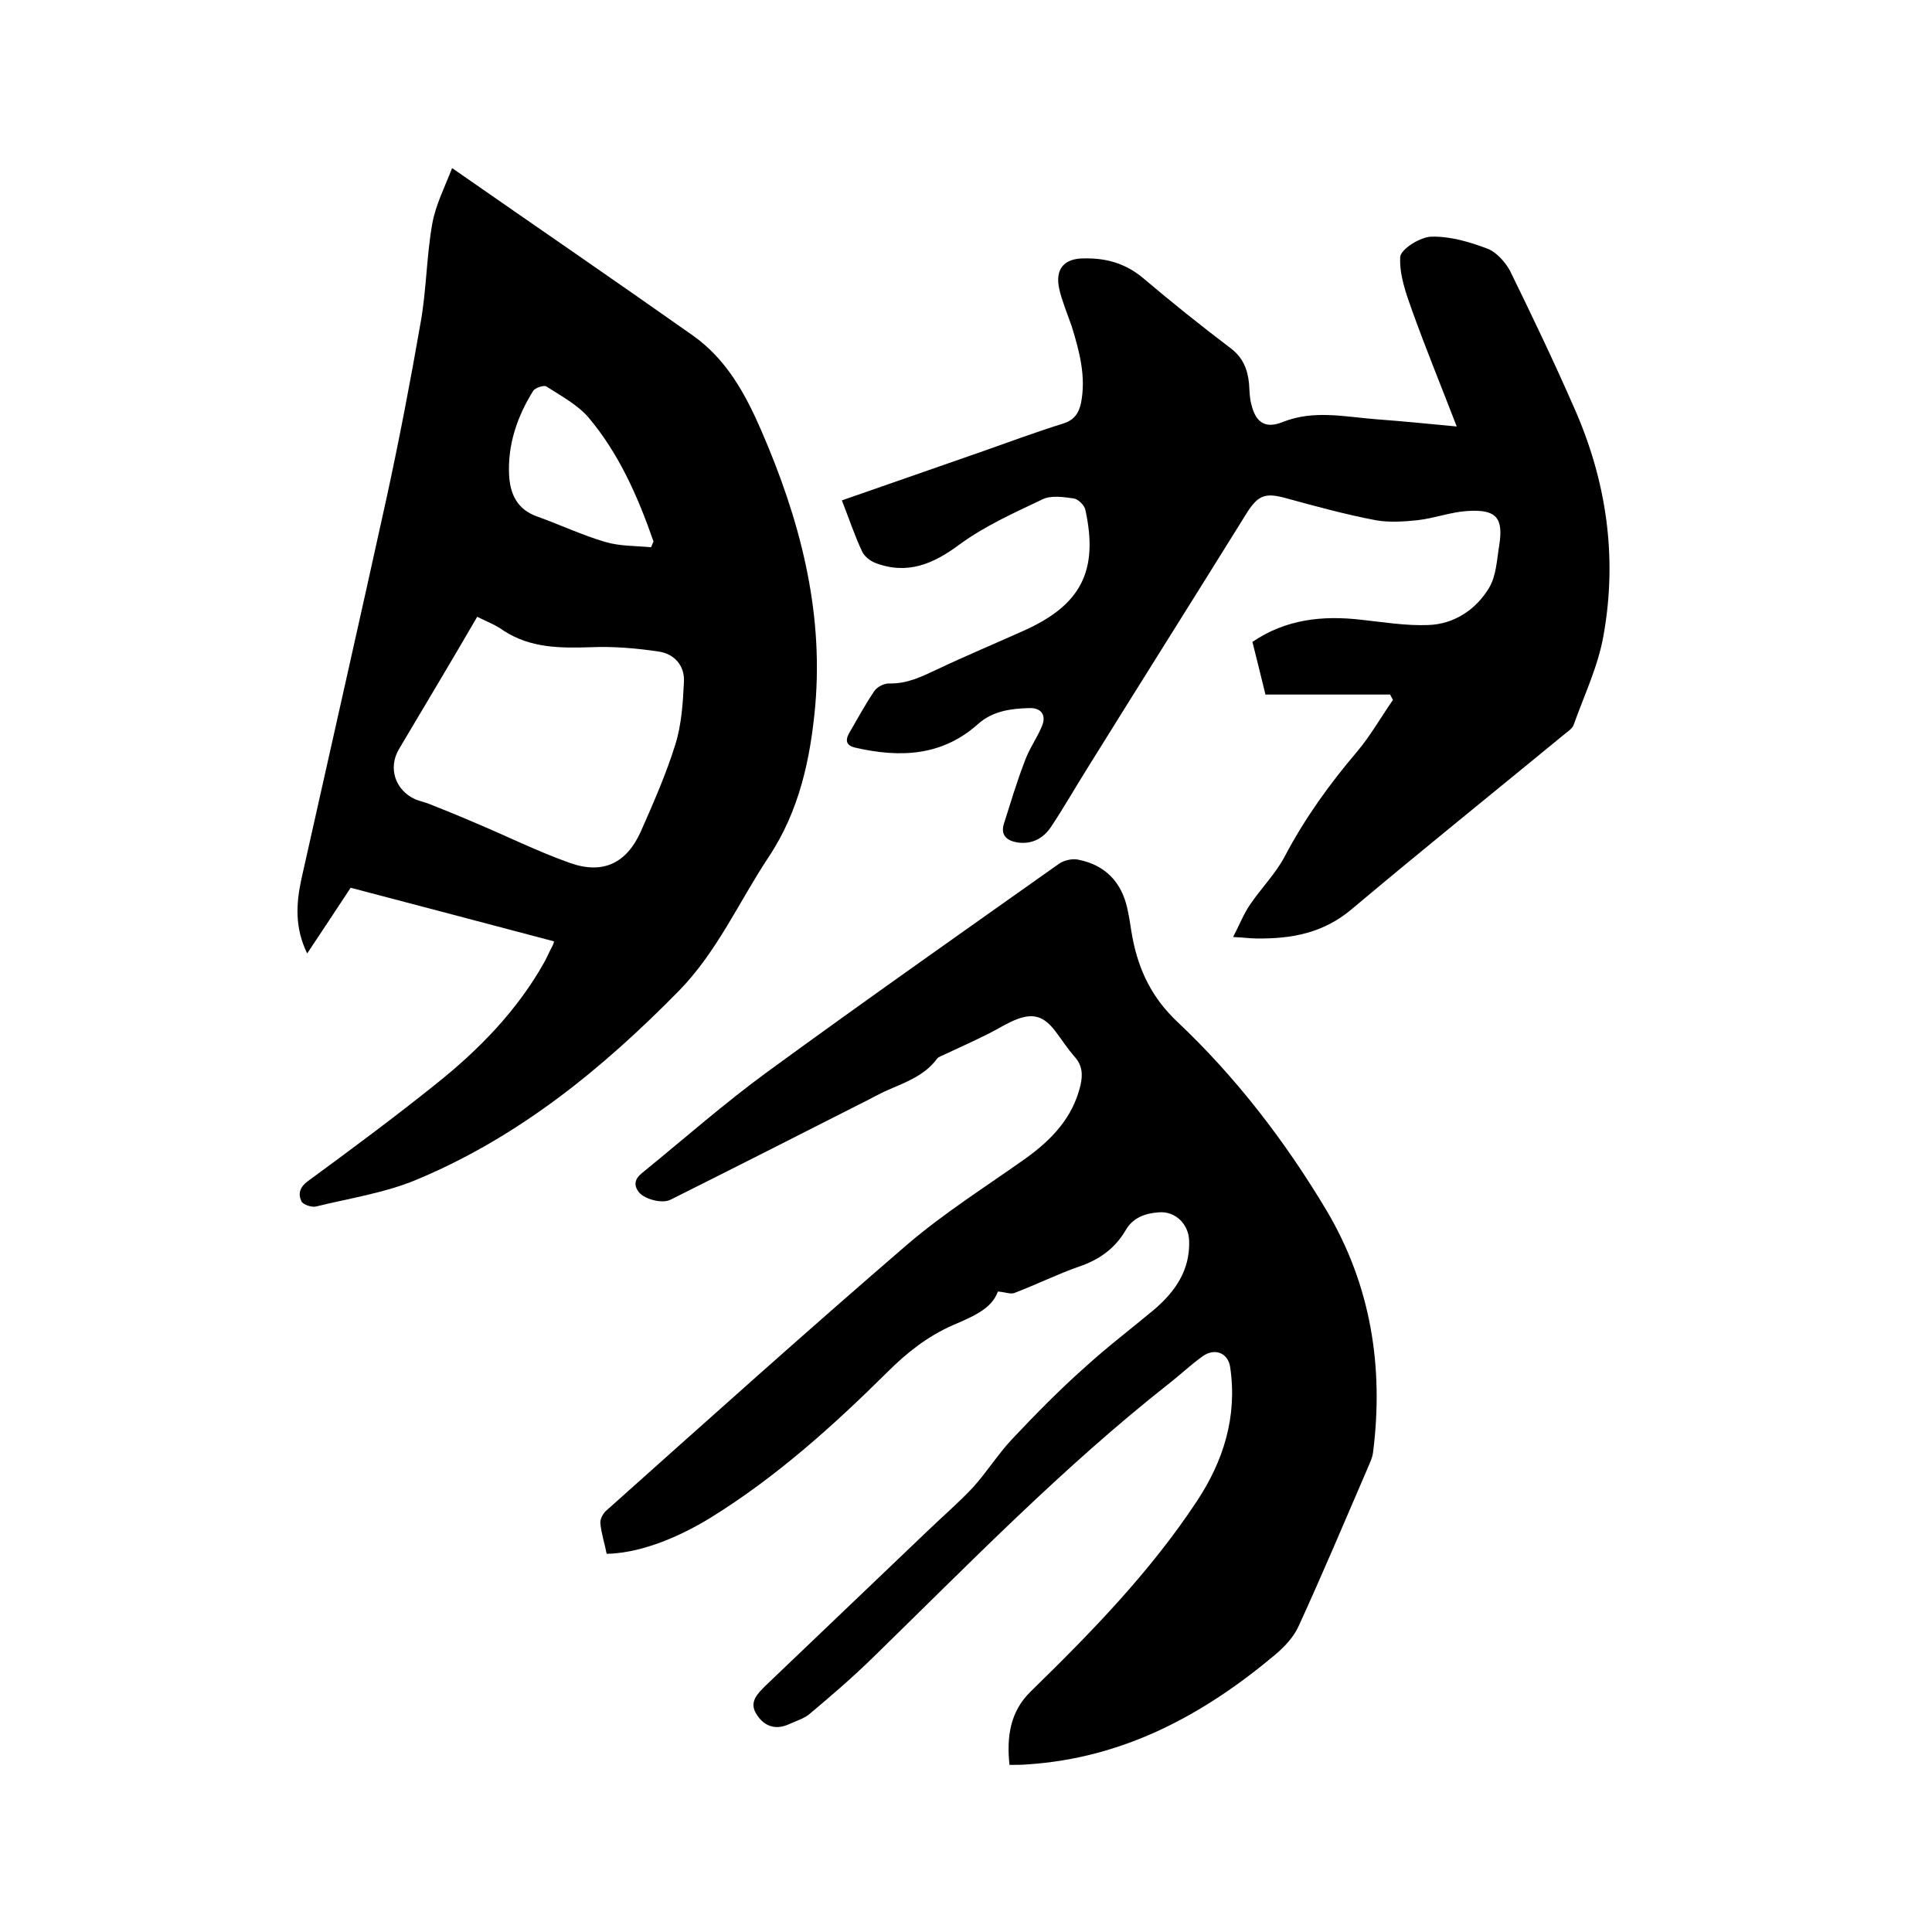 <svg enable-background="new 0 0 400 400" viewBox="0 0 400 400" xmlns="http://www.w3.org/2000/svg"><path d="m209 365.4c-.6-5.8.1-11 4.4-15.2 12.5-12.2 24.7-24.7 34.4-39.4 5.5-8.3 8.4-17.5 6.9-27.7-.4-3-3.2-4.1-5.7-2.3-2.4 1.7-4.6 3.8-6.9 5.6-22 17.3-41.5 37.4-61.5 56.9-4.1 4-8.4 7.7-12.8 11.4-1.2 1.1-3 1.6-4.5 2.3-2.9 1.3-5.3.3-6.8-2.3-1.4-2.4.4-4.1 2-5.7 11.1-10.6 22.2-21.2 33.3-31.8 3.2-3.1 6.6-6 9.6-9.2 2.9-3.2 5.2-6.9 8.1-10 4.8-5.1 9.8-10.2 15.1-14.9 4.6-4.2 9.6-8 14.4-12 4.3-3.7 7.4-8.1 7.2-14.2-.1-3.5-2.9-6.2-6.3-5.9-2.8.2-5.4 1.1-6.9 3.8-2.2 3.7-5.4 6-9.5 7.4-4.6 1.6-9 3.8-13.5 5.5-.8.3-1.9-.2-3.4-.3-1.3 3.7-5.5 5.3-9.4 7-5.2 2.3-9.5 5.7-13.5 9.7-11.3 11.2-23.1 21.8-36.7 30.2-7.7 4.7-15.3 7.3-21.4 7.4-.4-2.1-1.1-4.2-1.3-6.3-.1-.9.6-2.2 1.4-2.8 20.6-18.4 41.2-36.9 62.1-54.9 7.7-6.6 16.3-12 24.6-17.9 5.4-3.9 9.7-8.4 11.3-15.1.5-2.2.4-4.1-1.2-5.9-1.5-1.7-2.7-3.6-4-5.3-2.3-3-4.4-3.8-7.9-2.5-2.1.8-3.9 2-5.9 3-3 1.5-6.1 2.9-9.1 4.3-.6.3-1.3.5-1.6.9-2.5 3.4-6.3 4.8-10 6.4-2.1.9-4.1 2.1-6.2 3.1-13 6.6-26 13.2-39 19.7-1.8.9-5.7-.2-6.7-1.8-1-1.5-.5-2.7.9-3.8 8.6-7 17-14.4 25.9-20.9 20-14.6 40.2-28.8 60.4-43.1 1-.7 2.8-1.1 4-.8 5.5 1.1 8.9 4.6 10.1 10.1.5 2.1.7 4.2 1.1 6.2 1.3 6.7 4.1 12.4 9.2 17.2 12.2 11.5 22.4 24.8 31 39.2 9.1 15.4 11.8 32.2 9.6 49.8-.1 1.2-.7 2.4-1.2 3.6-4.7 10.9-9.3 21.8-14.2 32.5-1 2.3-3 4.4-4.9 6-14.9 12.5-31.4 21.4-51.3 22.7-1.1.1-2.3.1-3.7.1z"/><path d="m93.6 34.8c17.1 11.9 33.6 23.2 49.9 34.7 6.9 4.9 10.8 12 14.1 19.6 7.9 18.2 12.9 36.9 11.2 56.9-1 11.1-3.3 21.9-9.7 31.5-6.1 9.2-10.6 19.5-18.5 27.6-15.9 16.2-33.3 30.4-54.5 39.2-6.5 2.7-13.8 3.8-20.7 5.5-.9.2-2.7-.4-3-1.1-.7-1.5-.4-2.9 1.4-4.2 9-6.6 17.9-13.2 26.5-20.1 8.9-7.1 16.8-15.2 22.4-25.2.6-1.1 1.1-2.3 1.7-3.4.2-.4.3-.8.3-.9-13.9-3.7-27.7-7.3-42.1-11.1-2.6 4-5.7 8.6-9 13.6-2.6-5.3-2.3-10.3-1.2-15.4 5.9-26.4 11.9-52.8 17.7-79.2 2.6-12 4.9-24 7-36.1 1.2-6.7 1.2-13.7 2.4-20.4.7-3.9 2.6-7.6 4.1-11.5zm5.2 92.9c-5.4 9.3-10.8 18.3-16.2 27.4-2.3 3.9-.8 8.5 3.4 10.4 1 .4 2 .6 3 1 3 1.2 6 2.4 9 3.7 6.7 2.8 13.3 6.1 20.1 8.5 6.9 2.4 11.7-.1 14.6-6.6 2.6-5.9 5.2-11.8 7.1-17.9 1.3-4.1 1.6-8.7 1.8-13 .2-3.3-1.9-5.8-5.2-6.3-4.7-.7-9.4-1.1-14.1-.9-6.3.2-12.4.2-18-3.4-1.6-1.2-3.5-1.9-5.5-2.9zm36-14.4c.2-.4.3-.8.5-1.2-3.2-9.2-7.1-18.1-13.4-25.6-2.3-2.7-5.7-4.5-8.8-6.5-.5-.3-2.3.3-2.7.9-3.3 5.3-5.3 11.1-5 17.4.2 3.9 1.6 7.1 5.7 8.6 4.8 1.7 9.4 3.9 14.2 5.3 3 .9 6.3.8 9.5 1.1z"/><path d="m174.3 103.6c9.8-3.4 19.2-6.7 28.7-10 5.7-2 11.3-4.1 17.1-5.9 2.2-.7 3.2-2 3.7-4.2 1.1-5.5-.3-10.7-1.9-15.9-.9-2.6-2-5.2-2.6-7.8-.9-4.1 1-6.3 5.1-6.3 4.6-.1 8.6 1 12.3 4.1 5.9 5 11.9 9.8 18.1 14.5 2.5 1.9 3.5 4.3 3.8 7.3.1 1.5.1 3 .5 4.4.9 3.7 2.9 5 6.4 3.6 6.5-2.6 12.9-1.1 19.4-.6 5.3.4 10.5.9 16.7 1.5-3.2-8.3-6.4-16.1-9.2-23.9-1.3-3.6-2.7-7.5-2.5-11.2.1-1.6 4.2-4.2 6.5-4.2 3.9-.1 7.9 1.1 11.6 2.5 1.8.7 3.6 2.7 4.6 4.5 4.6 9.4 9.1 18.8 13.3 28.4 6.7 15.1 9 30.9 6.1 47.1-1.1 6.4-4 12.4-6.2 18.6-.3.8-1.3 1.4-2 2-14.6 12-29.4 23.9-43.9 36.1-5.9 5-12.5 6.2-19.8 6.1-1.3 0-2.5-.2-4.8-.3 1.3-2.5 2.2-4.8 3.5-6.7 2.3-3.4 5.3-6.4 7.2-10 4.1-7.8 9.2-14.9 14.9-21.6 2.8-3.3 5-7.2 7.5-10.8-.2-.4-.4-.7-.6-1.1-8.6 0-17.1 0-25.8 0-1-4-1.8-7.4-2.7-10.9 6.9-4.7 14.5-5.5 22.4-4.6 4.7.5 9.4 1.3 14.1 1.1 5.3-.2 9.8-3.2 12.5-7.7 1.5-2.5 1.6-5.8 2.1-8.8.9-5.7-.6-7.5-6.6-7.1-3.4.2-6.8 1.5-10.3 1.9-2.9.3-5.9.5-8.7 0-6.3-1.2-12.5-2.9-18.7-4.6-4.1-1.1-5.6-.6-7.9 3-11 17.7-22.1 35.3-33.1 53-2.5 4-4.9 8.2-7.5 12.1-1.6 2.4-4 3.7-7.1 3.2-2.1-.4-3.3-1.5-2.7-3.7 1.4-4.4 2.7-8.8 4.4-13.2.9-2.5 2.5-4.7 3.5-7.1 1-2.3-.1-3.9-2.6-3.8-3.8.1-7.6.6-10.6 3.3-7.5 6.7-16.2 7-25.4 4.9-1.8-.4-2.2-1.4-1.3-3 1.7-2.9 3.3-5.9 5.2-8.7.6-.9 2-1.6 3.1-1.6 3.7.1 6.7-1.4 9.9-2.9 5.9-2.8 11.9-5.3 17.9-8 11.9-5.3 15.6-12.4 12.8-25.1-.2-.9-1.5-2.2-2.4-2.3-2.1-.3-4.7-.7-6.5.2-5.9 2.8-11.9 5.5-17.1 9.3-5.5 4.1-10.9 6.4-17.6 3.8-1-.4-2.2-1.4-2.6-2.3-1.6-3.4-2.7-6.8-4.2-10.6z"/></svg>